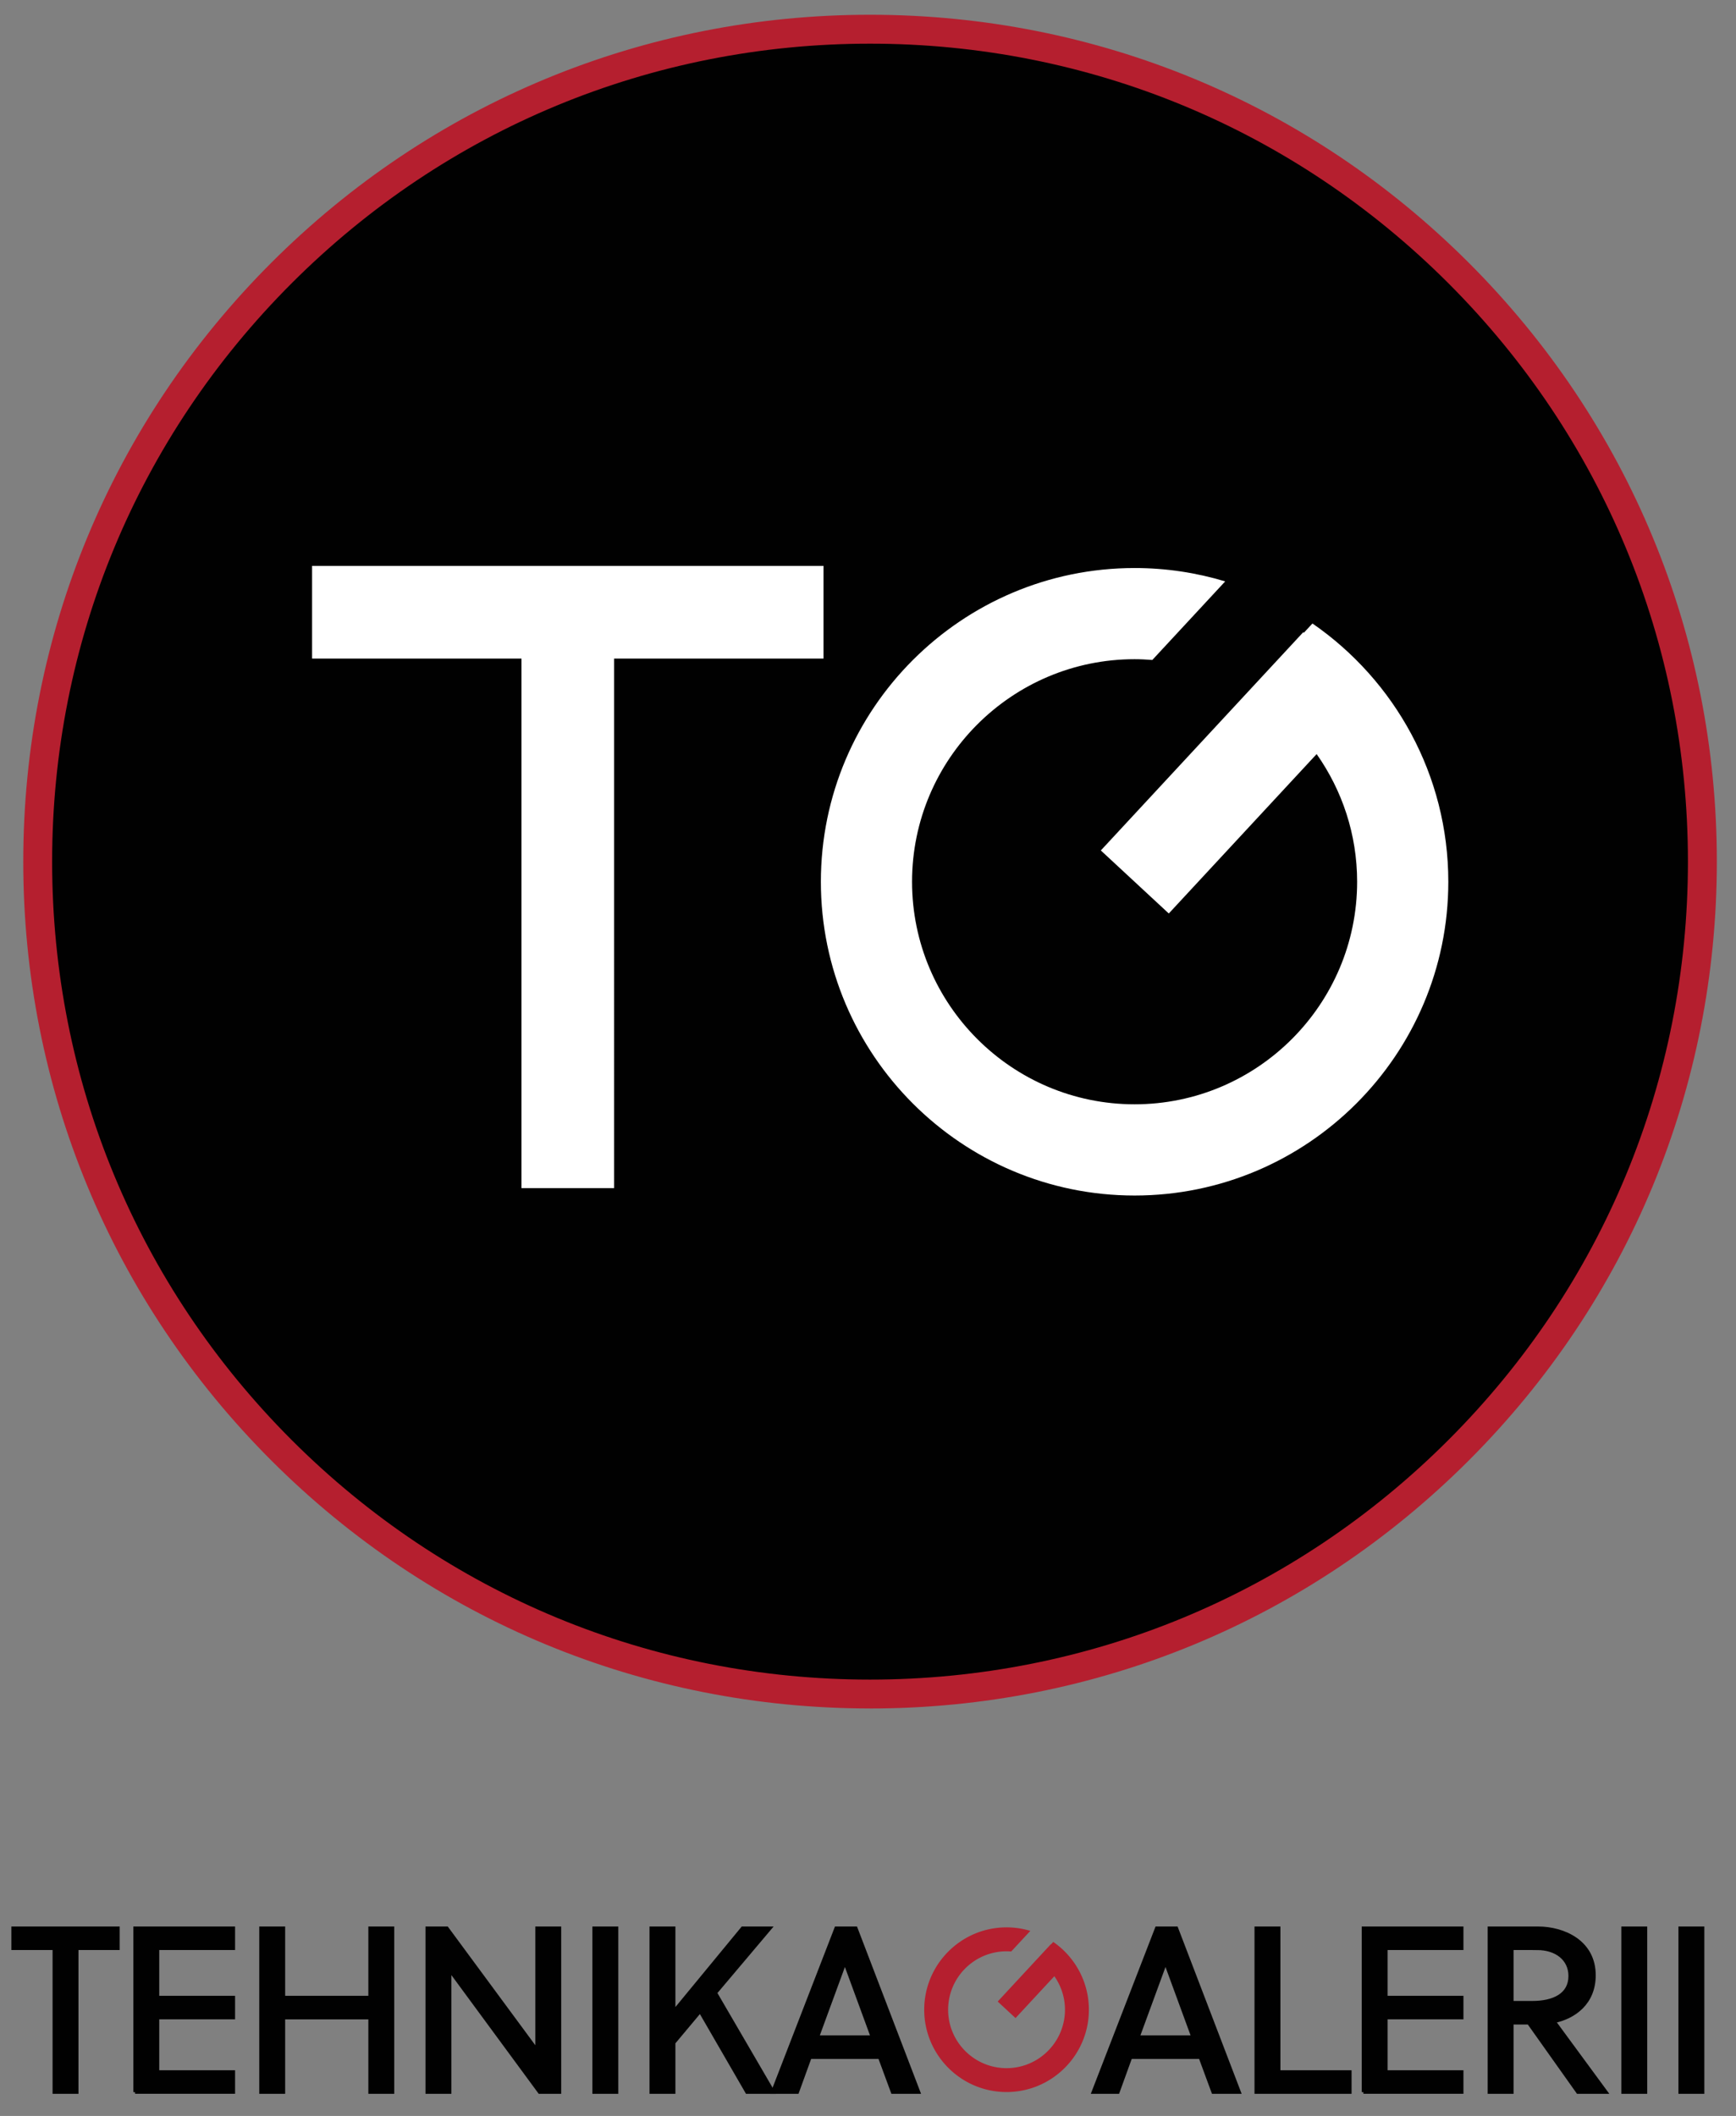 <svg xmlns="http://www.w3.org/2000/svg" id="Layer_1" data-name="Layer 1" viewBox="0 0 508.15 619.32"><rect x="0" y="0" width="508.15" height="619.32" fill="#808080" stroke="none"/><defs><style>.cls-2{stroke-width:0}.cls-4{fill:#010101}.cls-2{fill:#b51f2f}.cls-4{stroke:#010101;stroke-miterlimit:10}</style></defs><path d="M254.67 495.82c-65.08 0-126.26-25.34-172.28-71.36-46.01-46.01-71.36-107.2-71.36-172.27S36.37 125.93 82.39 79.91 189.6 8.55 254.67 8.55s126.26 25.34 172.28 71.36 71.36 107.2 71.36 172.28-25.34 126.26-71.36 172.28-107.2 71.36-172.28 71.36Z" style="stroke-width:0;fill:#010101"/><path d="M254.67 500.05c-66.21 0-128.45-25.78-175.27-72.6C32.59 380.64 6.81 318.4 6.81 252.19S32.59 123.74 79.4 76.92c46.82-46.82 109.07-72.6 175.27-72.6s128.45 25.78 175.27 72.6 72.6 109.06 72.6 175.27-25.78 128.45-72.6 175.27-109.06 72.6-175.27 72.6Zm0-487.27c-63.95 0-124.07 24.9-169.29 70.12-45.21 45.22-70.12 105.34-70.12 169.29s24.9 124.07 70.12 169.29 105.34 70.12 169.29 70.12 124.07-24.9 169.29-70.12 70.12-105.34 70.12-169.29-24.9-124.07-70.12-169.29-105.34-70.12-169.29-70.12" class="cls-2"/><path d="M241.05 165.63H91.35v27.13h61.29v154.99h27.12V192.76h61.29zm143.13 16.85-2.52 2.72-.18-.16-59.25 63.88 19.89 18.45 43.28-46.66c7.45 10.59 11.85 23.47 11.85 37.37 0 35.92-29.22 65.14-65.14 65.14s-65.14-29.22-65.14-65.14 29.22-65.14 65.14-65.14c1.75 0 3.48.09 5.19.23l21.33-23c-8.4-2.54-17.3-3.91-26.52-3.91-50.63 0-91.83 41.19-91.83 91.83s41.19 91.83 91.83 91.83 91.83-41.19 91.83-91.83c0-31.31-15.75-59-39.75-75.59Z" style="stroke-width:0;fill:#fff"/><path d="M22.47 570.26v42.08h-6.58v-42.08H3.83v-5.89h30.7v5.89zm17.06 42.08v-47.97h28.78v5.89h-22.2v14.39h22.2v5.89h-22.2v15.9h22.2v5.89H39.53Zm68.79 0v-21.79H82.97v21.79h-6.58v-47.97h6.58v20.28h25.35v-20.28h6.58v47.97zm49.62 0-26.31-35.77v35.77h-6.58v-47.97h5.76l26.38 35.77v-35.77h6.58v47.97h-5.82Zm15.96 0v-47.97h6.58v47.97zm35.49-29.06 16.93 29.06h-7.67l-13.71-23.71-7.74 9.25v14.46h-6.58v-47.97h6.58v24.46l20.15-24.46h8.02l-15.97 18.91Z" class="cls-4"/><path d="m261.27 612.34-3.77-10.21h-20.42l-3.7 10.21h-7.2l18.57-47.97h5.76l18.37 47.97zm-22-16.11h16.1l-8.02-21.86h-.07l-8.02 21.86Zm115.84 16.11-3.77-10.21h-20.42l-3.7 10.21h-7.2l18.57-47.97h5.76l18.37 47.97zm-22-16.11h16.1l-8.02-21.86h-.07l-8.02 21.86Zm34.6 16.11v-47.97h6.58v42.08h20.83v5.89zm31.38 0v-47.97h28.78v5.89h-22.2v14.39h22.2v5.89h-22.2v15.9h22.2v5.89h-28.78Zm62.77 0-14.39-20.28h-4.93v20.28h-6.58v-47.97h14.25c7.33 0 16.38 3.84 16.38 13.77 0 8.16-5.82 12.27-11.72 13.5l15.21 20.7zm-11.99-42.08h-7.33v15.9h5.96c6.37 0 11.1-2.33 11.1-7.81 0-4.87-3.91-8.09-9.73-8.09Zm25.21 42.08v-47.97h6.58v47.97zm16.72 0v-47.97h6.58v47.97z" class="cls-4"/><path d="m308.3 568.39-.66.71-.05-.04-15.55 16.77 5.22 4.84 11.36-12.25c1.95 2.78 3.11 6.16 3.11 9.81 0 9.43-7.67 17.1-17.1 17.1s-17.1-7.67-17.1-17.1 7.67-17.1 17.1-17.1c.46 0 .91.02 1.36.06l5.6-6.04a24 24 0 0 0-6.96-1.03c-13.29 0-24.1 10.81-24.1 24.1s10.81 24.1 24.1 24.1 24.1-10.81 24.1-24.1c0-8.22-4.14-15.49-10.43-19.84Z" class="cls-2"/></svg>